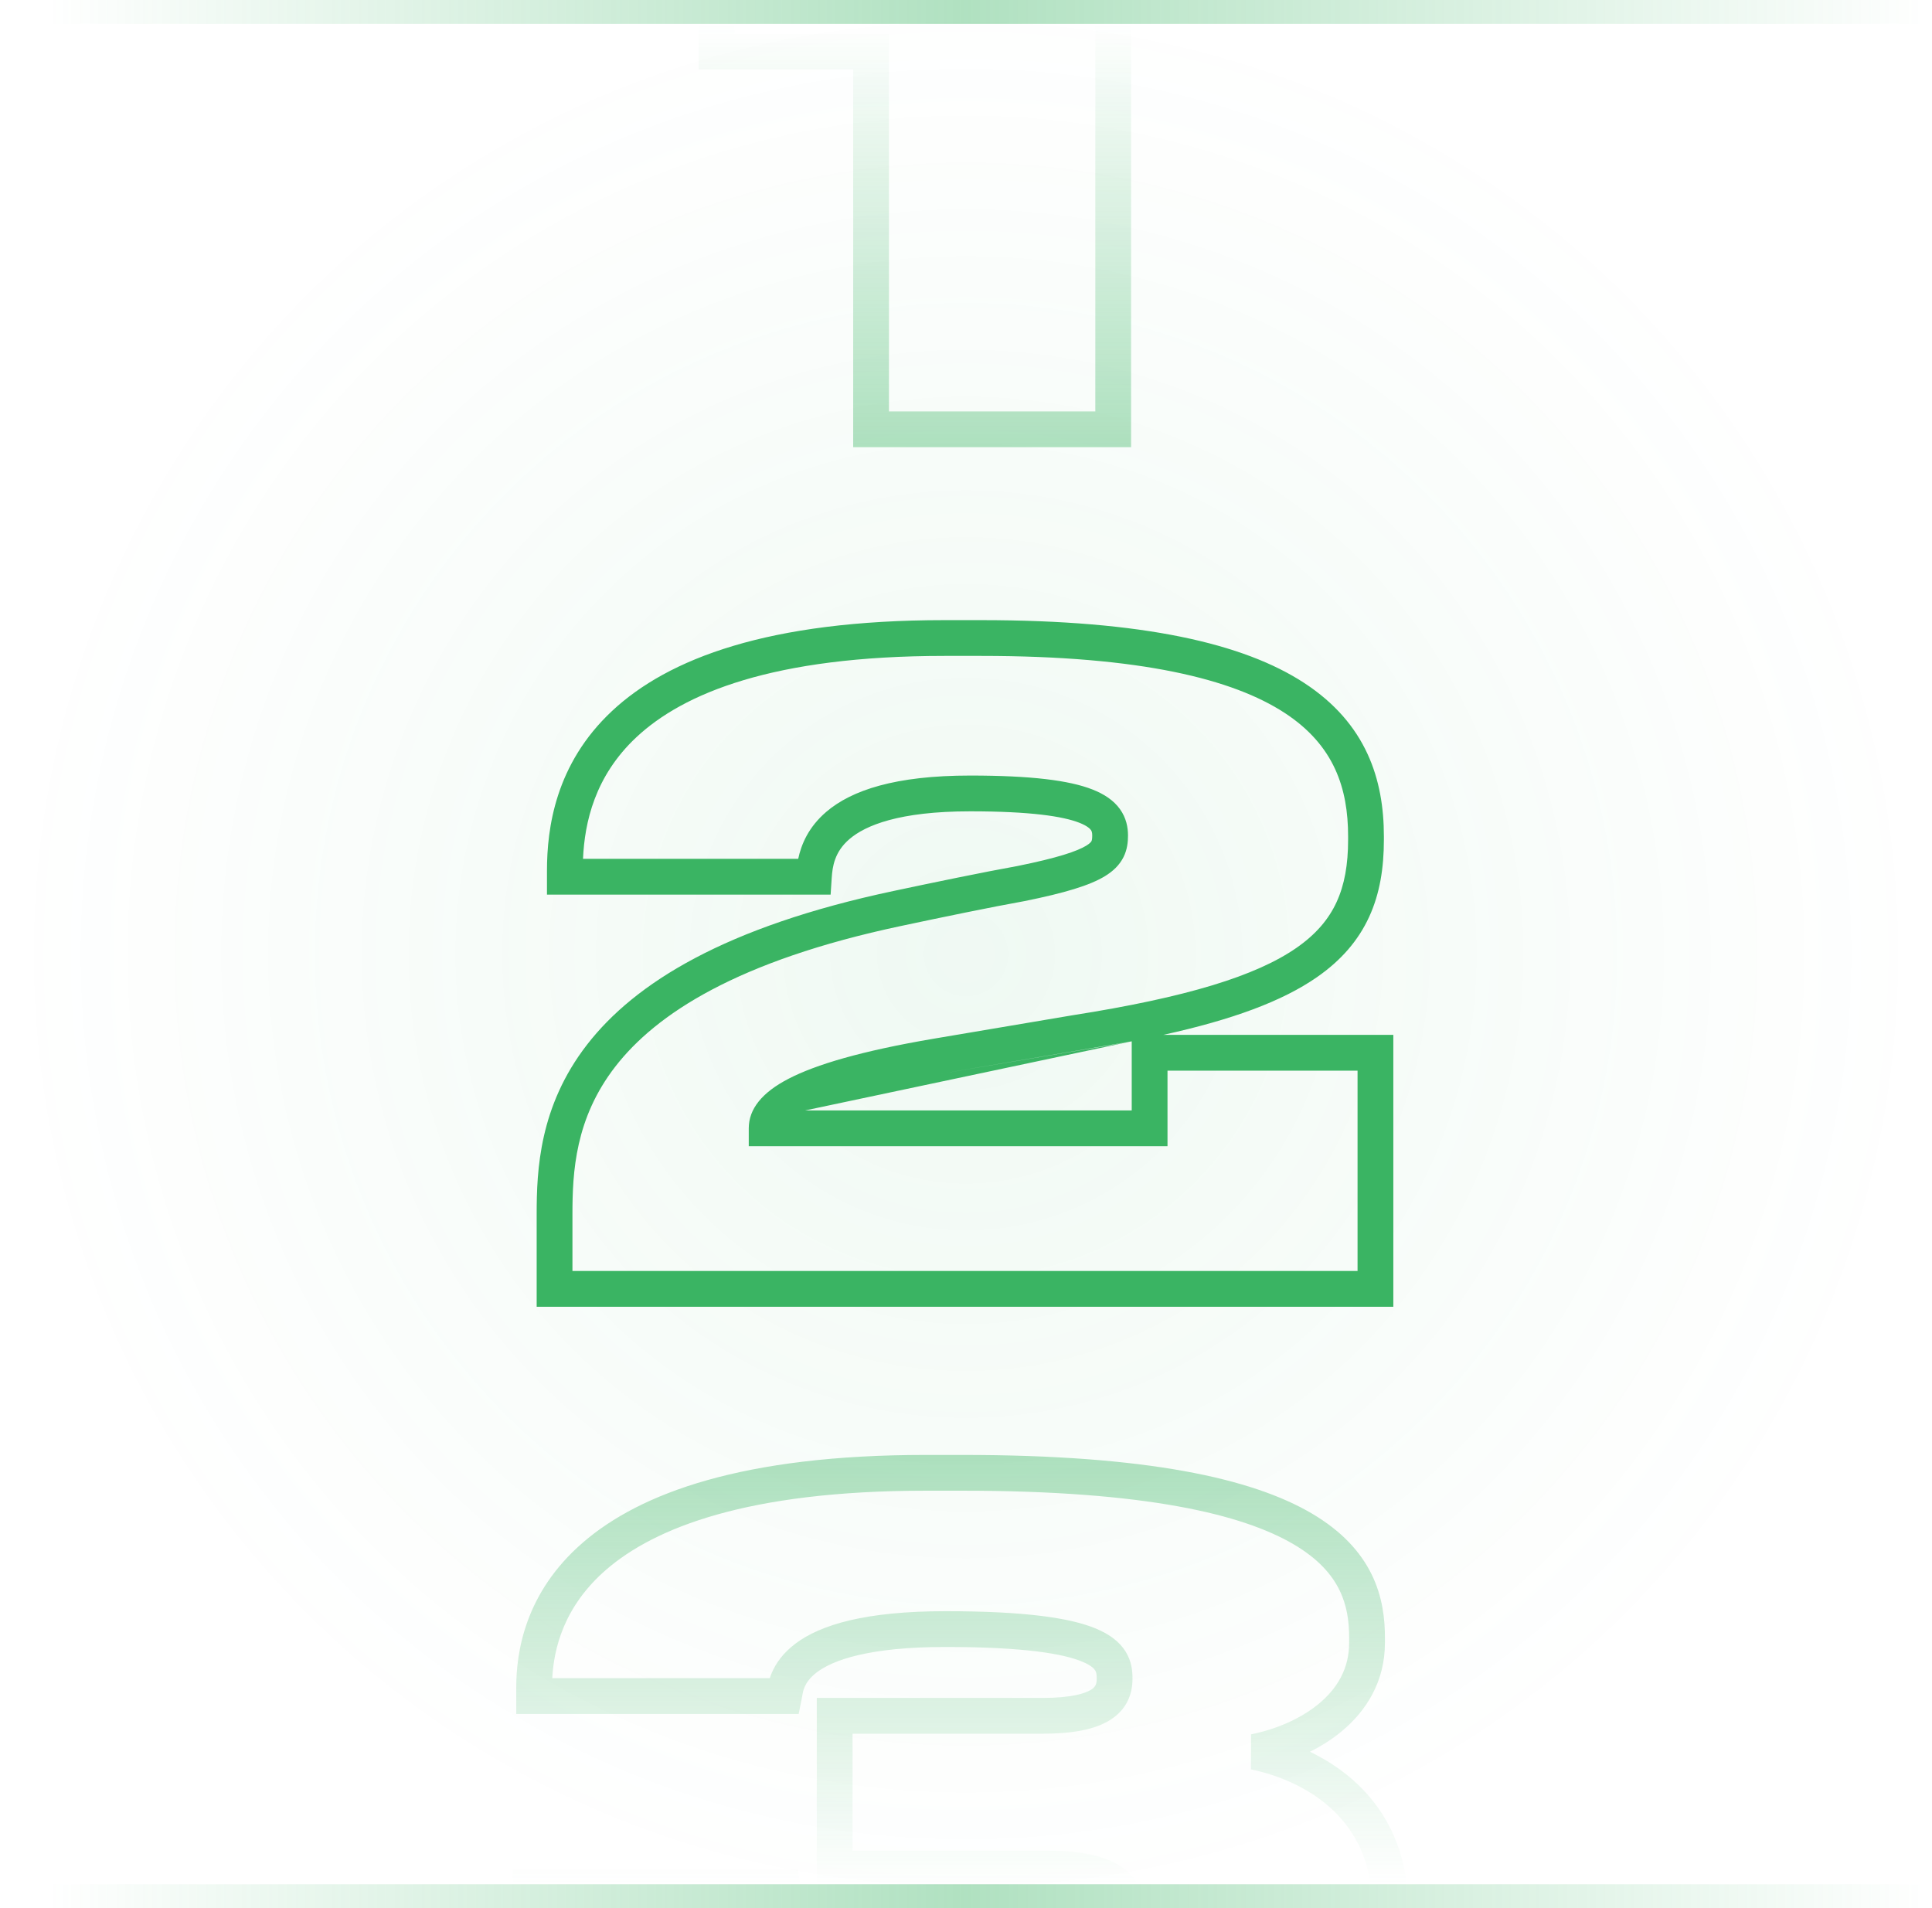 <svg width="81" height="80" viewBox="0 0 81 80" fill="none" xmlns="http://www.w3.org/2000/svg">
<g id="ic/how it works/2" clip-path="url(#clip0_10359_98837)">
<circle id="Ellipse 1132" cx="40.5" cy="40" r="40" fill="url(#paint0_radial_10359_98837)"/>
<path id="2 (Stroke)" fill-rule="evenodd" clip-rule="evenodd" d="M24.443 36.008H33.465C33.591 35.415 33.889 34.681 34.643 34.037C35.706 33.129 37.541 32.516 40.674 32.516C43.239 32.516 44.829 32.719 45.798 33.099C46.297 33.294 46.691 33.558 46.953 33.921C47.221 34.294 47.292 34.69 47.292 35.03C47.292 35.286 47.266 35.607 47.105 35.932C46.94 36.264 46.674 36.521 46.331 36.731C45.691 37.124 44.631 37.441 42.947 37.781L42.939 37.783L42.931 37.784C41.54 38.034 39.462 38.464 37.77 38.824C30.894 40.281 27.498 42.525 25.8 44.715C24.111 46.893 24 49.142 24 50.906V53.288H56.916V44.888H48.948V48.056H31.392V47.306C31.392 46.497 31.945 45.803 33.072 45.222C34.198 44.641 36.081 44.068 39.181 43.543L44.95 42.569C49.766 41.814 52.665 40.914 54.358 39.738C55.184 39.163 55.711 38.531 56.038 37.818C56.37 37.097 56.52 36.247 56.52 35.21V35.066C56.52 33.049 55.935 31.244 53.859 29.889C51.702 28.482 47.852 27.5 41.142 27.5H39.594C32.392 27.5 28.64 29.077 26.683 30.907C24.939 32.538 24.511 34.474 24.443 36.008ZM25.658 29.811C28.012 27.609 32.215 26 39.594 26H41.142C47.932 26 52.146 26.98 54.678 28.633C57.291 30.338 58.02 32.691 58.02 35.066V35.21C58.02 36.387 57.851 37.468 57.401 38.444C56.948 39.429 56.233 40.261 55.214 40.969C53.76 41.98 51.667 42.751 48.771 43.388H58.416V54.788H22.5V50.906C22.5 49.07 22.605 46.387 24.615 43.795C26.616 41.215 30.403 38.851 37.459 37.356C39.147 36.997 41.24 36.564 42.657 36.309C44.351 35.967 45.161 35.689 45.547 35.453C45.717 35.348 45.753 35.281 45.761 35.264C45.773 35.24 45.792 35.188 45.792 35.03C45.792 34.902 45.768 34.843 45.736 34.798C45.696 34.743 45.581 34.624 45.252 34.495C44.565 34.227 43.221 34.016 40.674 34.016C37.687 34.016 36.282 34.609 35.617 35.177C34.986 35.716 34.902 36.333 34.87 36.808L34.824 37.508H22.932V36.506C22.932 34.717 23.286 32.03 25.658 29.811ZM47.448 43.659C46.737 43.795 45.984 43.925 45.186 44.05L39.431 45.021C39.431 45.022 39.432 45.021 39.431 45.021M47.448 43.659V46.556H33.758" fill="#3AB463"/>
<path id="1 (Stroke)" fill-rule="evenodd" clip-rule="evenodd" d="M38.032 -9.535H47.422V18.749H35.77V2.909H29.29V-4.133L30.001 -4.17C32.298 -4.291 33.965 -4.831 35.192 -5.658C36.413 -6.482 37.256 -7.629 37.841 -9.068L38.032 -9.535ZM39.028 -8.035C38.359 -6.58 37.401 -5.339 36.03 -4.415C34.668 -3.496 32.945 -2.923 30.79 -2.723V1.409H37.27V17.249H45.922V-8.035H39.028Z" fill="url(#paint1_linear_10359_98837)"/>
<path id="3 (Stroke)" fill-rule="evenodd" clip-rule="evenodd" d="M23.154 70.36H32.273C32.295 70.292 32.321 70.222 32.351 70.151C32.523 69.744 32.827 69.302 33.362 68.902C34.407 68.123 36.27 67.552 39.638 67.552C42.956 67.552 44.863 67.826 45.958 68.285C46.524 68.523 46.936 68.835 47.19 69.242C47.444 69.65 47.48 70.058 47.48 70.354V70.39C47.48 71.001 47.259 71.657 46.552 72.107C45.923 72.508 44.989 72.688 43.706 72.688H35.744V77.596H43.958C45.343 77.596 46.357 77.815 47.039 78.287C47.783 78.801 48.02 79.53 48.02 80.218C48.02 80.549 47.974 80.98 47.733 81.422C47.49 81.869 47.086 82.256 46.489 82.57C45.334 83.176 43.351 83.56 39.962 83.56C36.512 83.56 34.53 82.773 33.397 81.764C32.663 81.11 32.336 80.408 32.184 79.888H23.011C23.087 81.297 23.571 83.335 25.485 85.098C27.615 87.058 31.638 88.792 39.206 88.792H40.934C48.148 88.792 52.3 87.573 54.632 85.932C56.908 84.331 57.536 82.267 57.536 80.254V80.002C57.536 78.122 56.848 76.814 55.896 75.905C54.926 74.978 53.645 74.434 52.445 74.184L52.451 72.715C53.443 72.516 54.498 72.09 55.288 71.436C56.063 70.796 56.564 69.959 56.564 68.878V68.662C56.564 67.988 56.475 67.313 56.158 66.667C55.845 66.029 55.28 65.36 54.234 64.746C52.102 63.493 48.033 62.5 40.358 62.5H38.81C31.333 62.5 27.441 64.061 25.422 65.805C23.631 67.353 23.219 69.129 23.154 70.36ZM24.442 64.67C26.851 62.589 31.167 61 38.81 61H40.358C48.091 61 52.501 61.987 54.994 63.452C56.261 64.197 57.046 65.072 57.505 66.006C57.959 66.933 58.064 67.86 58.064 68.662V68.878C58.064 70.497 57.287 71.73 56.244 72.593C55.837 72.929 55.387 73.212 54.92 73.445C55.632 73.788 56.324 74.239 56.932 74.82C58.176 76.008 59.036 77.706 59.036 80.002V80.254C59.036 82.633 58.26 85.213 55.496 87.158C52.788 89.063 48.264 90.292 40.934 90.292H39.206C31.438 90.292 26.983 88.516 24.469 86.201C21.942 83.875 21.5 81.122 21.5 79.462V78.388H33.465L33.543 79.05C33.571 79.286 33.653 79.982 34.395 80.643C35.152 81.317 36.716 82.06 39.962 82.06C43.305 82.06 44.976 81.67 45.792 81.242C46.18 81.038 46.341 80.842 46.416 80.704C46.493 80.563 46.52 80.409 46.52 80.218C46.52 79.898 46.433 79.691 46.187 79.521C45.879 79.309 45.237 79.096 43.958 79.096H34.244V71.188H43.706C44.907 71.188 45.485 71.008 45.747 70.842C45.931 70.725 45.98 70.606 45.98 70.39V70.354C45.98 70.182 45.957 70.1 45.917 70.035C45.876 69.97 45.757 69.827 45.378 69.669C44.583 69.336 42.944 69.052 39.638 69.052C36.382 69.052 34.915 69.615 34.259 70.105C33.944 70.34 33.804 70.566 33.732 70.736C33.671 70.88 33.654 70.981 33.633 71.108C33.625 71.153 33.617 71.202 33.605 71.257L33.485 71.86H21.644V70.75C21.644 69.272 22.005 66.775 24.442 64.67Z" fill="url(#paint2_linear_10359_98837)"/>
<path id="Vector 90 (Stroke)" fill-rule="evenodd" clip-rule="evenodd" d="M80.5 1H0.5V0H80.5V1Z" fill="url(#paint3_linear_10359_98837)"/>
<path id="Vector 91 (Stroke)" fill-rule="evenodd" clip-rule="evenodd" d="M80.5 80H0.5V79H80.5V80Z" fill="url(#paint4_linear_10359_98837)"/>
</g>
<defs>
<radialGradient id="paint0_radial_10359_98837" cx="0" cy="0" r="1" gradientUnits="userSpaceOnUse" gradientTransform="translate(40.5 40) rotate(90) scale(40)">
<stop stop-color="#3AB463" stop-opacity="0.08"/>
<stop offset="1" stop-color="#3AB463" stop-opacity="0"/>
</radialGradient>
<linearGradient id="paint1_linear_10359_98837" x1="39" y1="0.999" x2="39" y2="18.999" gradientUnits="userSpaceOnUse">
<stop stop-color="#3AB463" stop-opacity="0"/>
<stop offset="1" stop-color="#3AB463" stop-opacity="0.4"/>
</linearGradient>
<linearGradient id="paint2_linear_10359_98837" x1="41.601" y1="61" x2="41.601" y2="79" gradientUnits="userSpaceOnUse">
<stop stop-color="#3AB463" stop-opacity="0.4"/>
<stop offset="1" stop-color="#3AB463" stop-opacity="0"/>
</linearGradient>
<linearGradient id="paint3_linear_10359_98837" x1="2.058" y1="0.866" x2="81" y2="0.866" gradientUnits="userSpaceOnUse">
<stop stop-color="#3AB463" stop-opacity="0"/>
<stop offset="0.487" stop-color="#3AB463" stop-opacity="0.4"/>
<stop offset="1" stop-color="#3AB463" stop-opacity="0"/>
</linearGradient>
<linearGradient id="paint4_linear_10359_98837" x1="2.058" y1="79.865" x2="81" y2="79.865" gradientUnits="userSpaceOnUse">
<stop stop-color="#3AB463" stop-opacity="0"/>
<stop offset="0.487" stop-color="#3AB463" stop-opacity="0.4"/>
<stop offset="1" stop-color="#3AB463" stop-opacity="0"/>
</linearGradient>
<clipPath id="clip0_10359_98837">
<rect width="80" height="80" fill="white" transform="translate(0.5)"/>
</clipPath>
</defs>
</svg>
